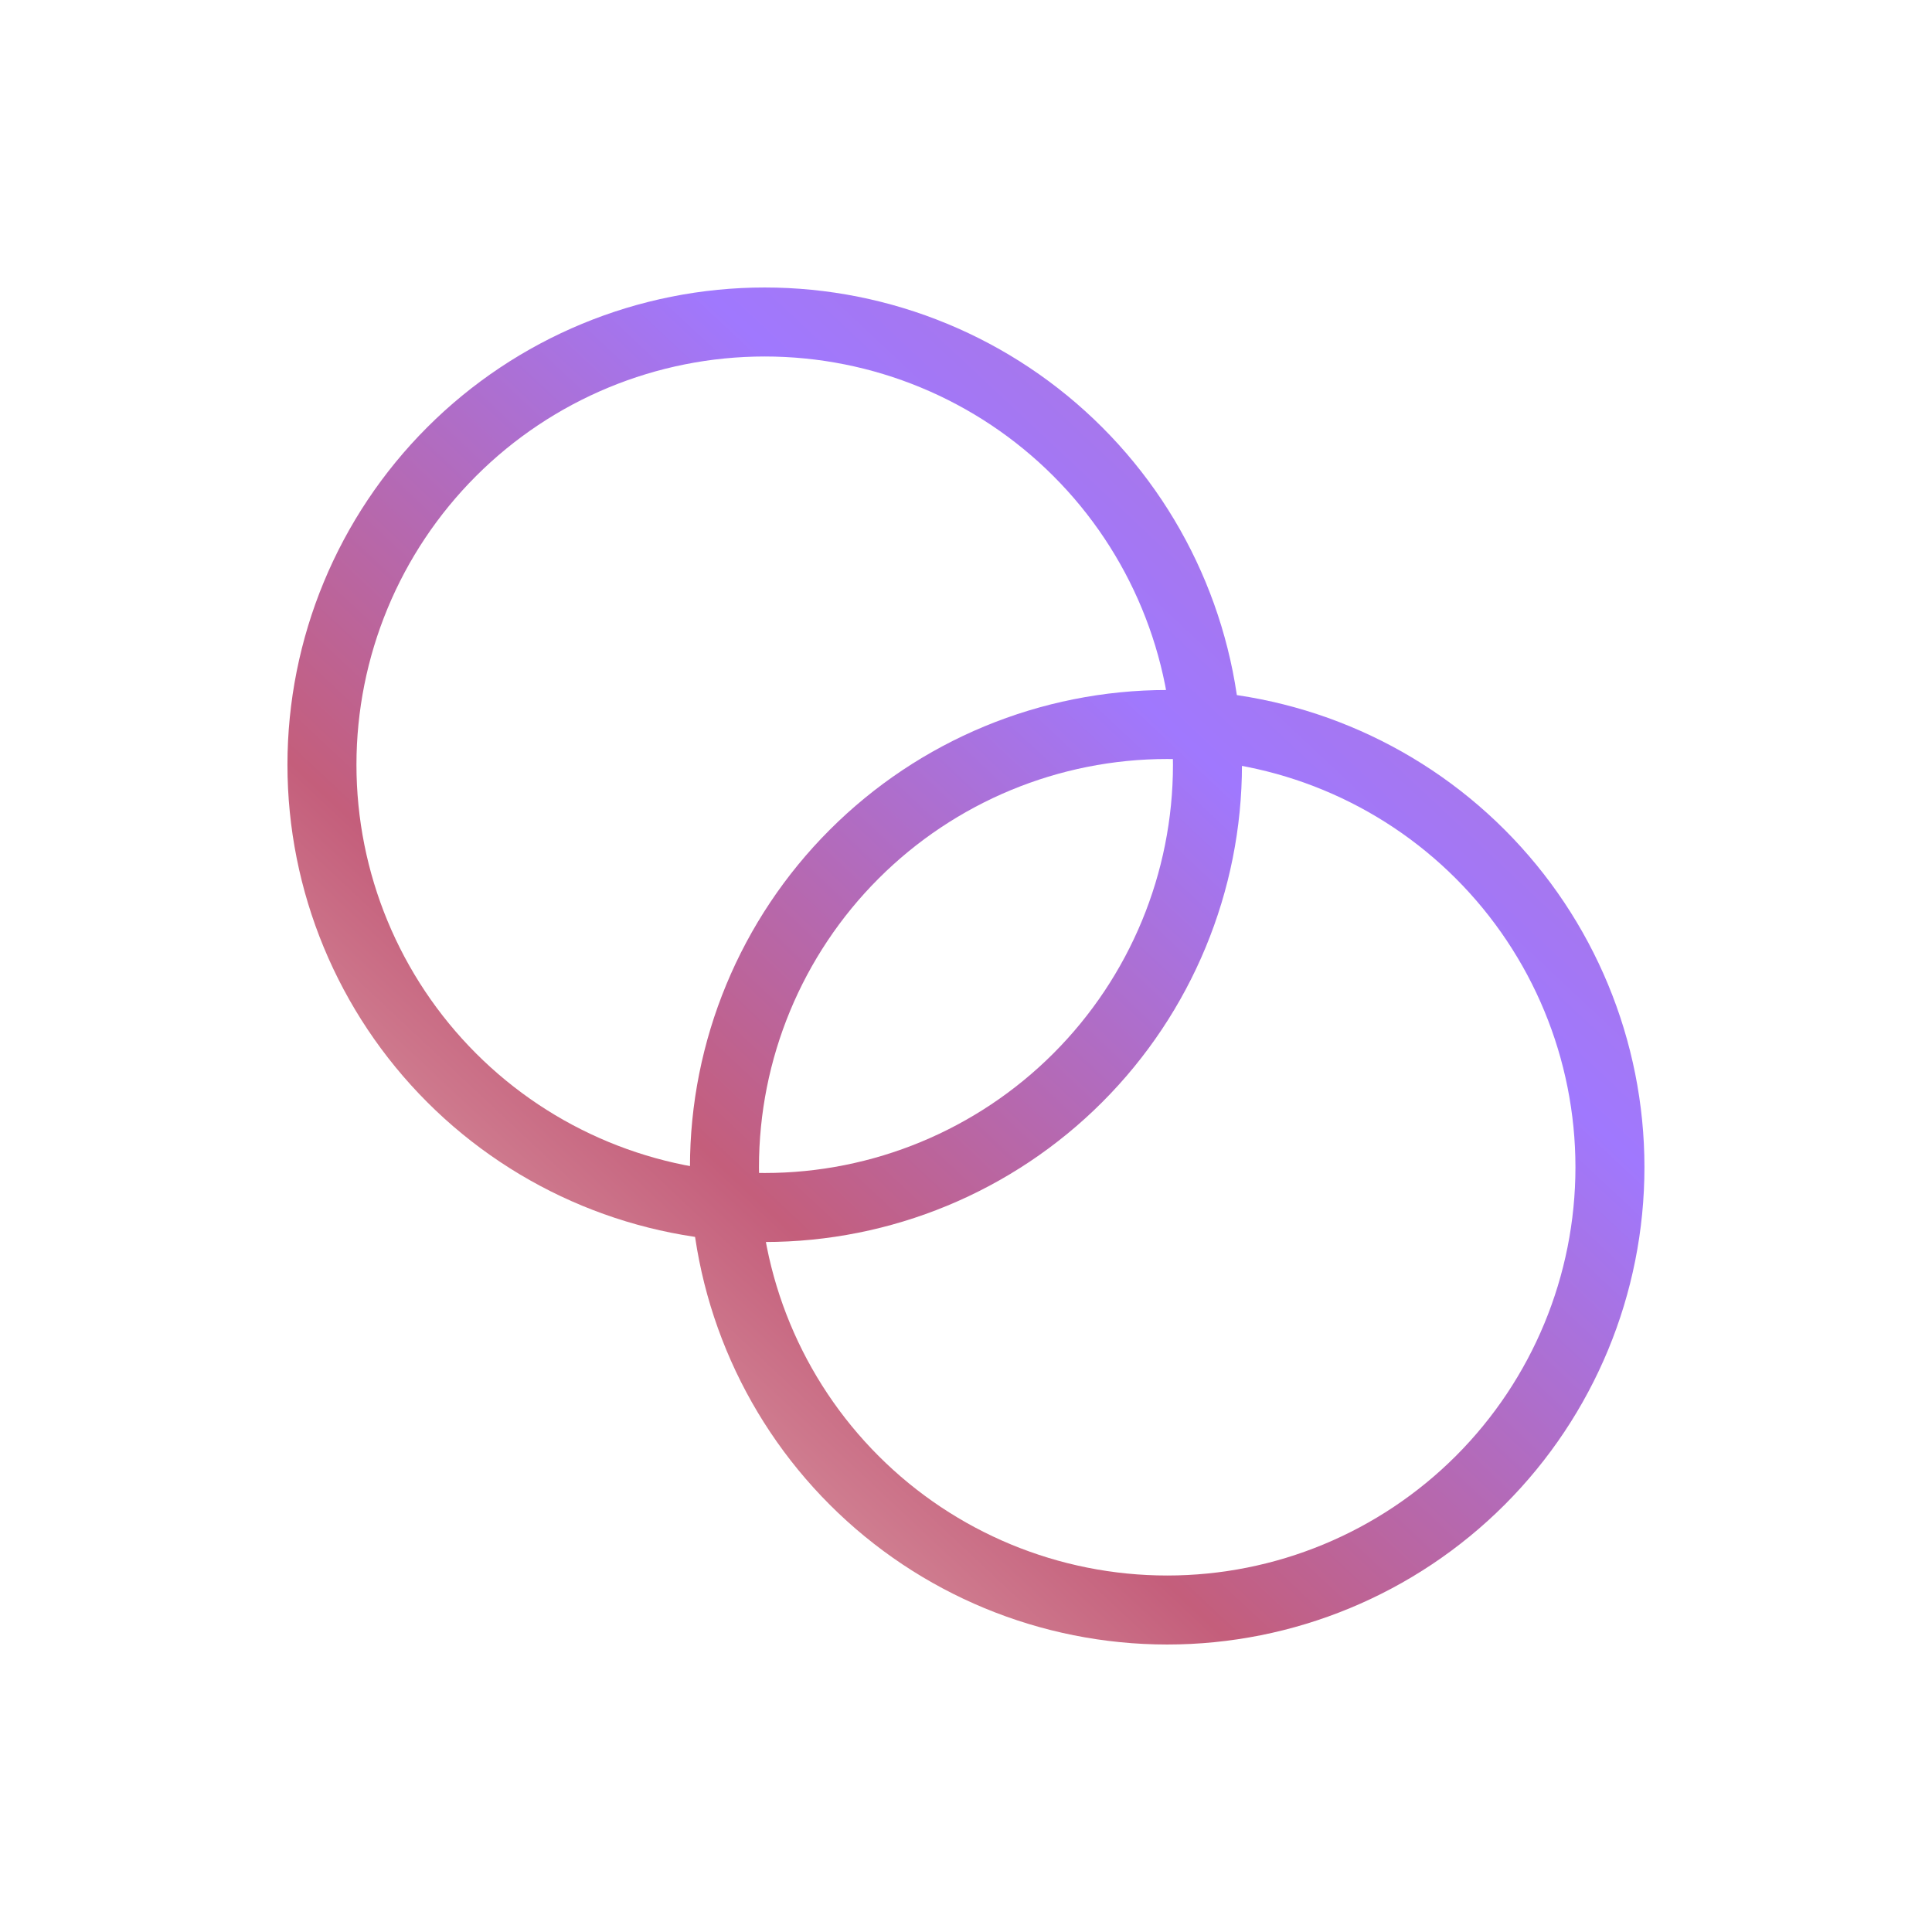 <svg width="56" height="56" viewBox="0 0 56 56" fill="none" xmlns="http://www.w3.org/2000/svg">
<path d="M9.332 22.167C9.332 25.57 10.684 28.834 13.091 31.241C15.498 33.648 18.762 35 22.165 35C25.569 35 28.833 33.648 31.24 31.241C33.647 28.834 34.999 25.57 34.999 22.167C34.999 18.763 33.647 15.499 31.24 13.092C28.833 10.685 25.569 9.333 22.165 9.333C18.762 9.333 15.498 10.685 13.091 13.092C10.684 15.499 9.332 18.763 9.332 22.167Z" stroke="url(#paint0_linear_2605_107525)" stroke-width="2" stroke-linecap="round" stroke-linejoin="round"/>
<path d="M20.999 33.833C20.999 37.237 22.351 40.501 24.758 42.908C27.164 45.315 30.428 46.667 33.832 46.667C37.236 46.667 40.5 45.315 42.907 42.908C45.313 40.501 46.665 37.237 46.665 33.833C46.665 30.43 45.313 27.166 42.907 24.759C40.5 22.352 37.236 21 33.832 21C30.428 21 27.164 22.352 24.758 24.759C22.351 27.166 20.999 30.43 20.999 33.833Z" stroke="url(#paint1_linear_2605_107525)" stroke-width="2" stroke-linecap="round" stroke-linejoin="round"/>
<defs>
<linearGradient id="paint0_linear_2605_107525" x1="1.44" y1="42.732" x2="50.106" y2="-9.222" gradientUnits="userSpaceOnUse">
<stop stop-color="#F1D9CD"/>
<stop offset="0.279" stop-color="#C45E7B"/>
<stop offset="0.534" stop-color="#A078FE"/>
<stop offset="1" stop-color="#C9718F"/>
</linearGradient>
<linearGradient id="paint1_linear_2605_107525" x1="1.44" y1="42.732" x2="50.106" y2="-9.222" gradientUnits="userSpaceOnUse">
<stop stop-color="#F1D9CD"/>
<stop offset="0.279" stop-color="#C45E7B"/>
<stop offset="0.534" stop-color="#A078FE"/>
<stop offset="1" stop-color="#C9718F"/>
</linearGradient>
</defs>
</svg>
